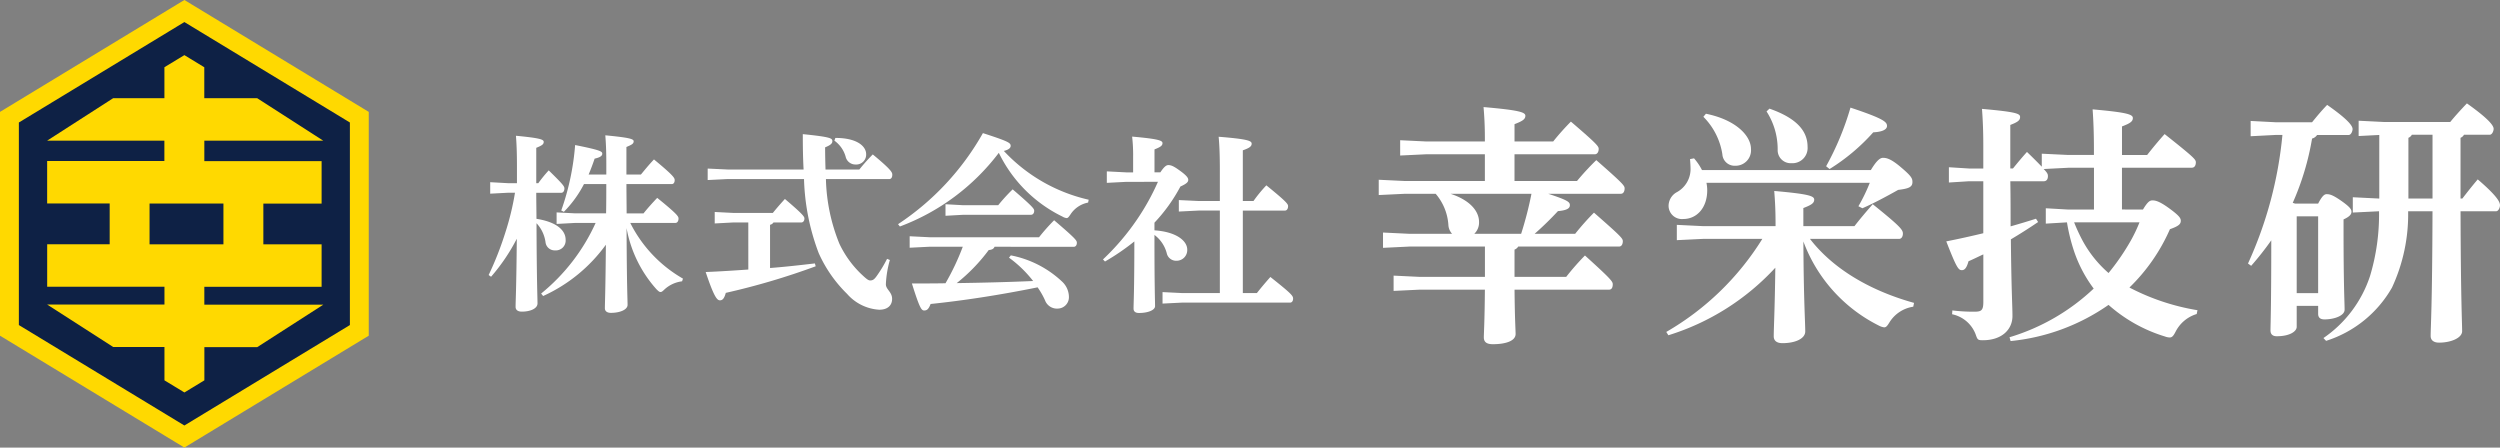 <svg xmlns="http://www.w3.org/2000/svg" width="249.826" height="44.726" viewBox="0 0 249.826 44.726"><rect x="0" y="0" width="249.826" height="44.726" fill="#808080" stroke="none"/><defs><style>.a{fill:#fff;}.b{fill:#ffd900;}.c{fill:#0e2145;}</style></defs><g transform="translate(-28.614 -22.637)"><g transform="translate(-10 -9.444)"><g transform="translate(-550.229 -543.332)"><path class="a" d="M769.048,568.233l-1.809.095v-1.147l1.809.1h.864v-1.7c0-1.4-.04-2.275-.1-3.04,2.392.23,2.774.364,2.774.612s-.181.363-.744.593v3.538h.2A13.747,13.747,0,0,1,773.088,566c1.386,1.357,1.567,1.587,1.567,1.8,0,.229-.1.44-.322.44h-2.492c0,.727.021,1.892.021,2.6,2.171.344,2.914,1.243,2.914,2.084a.984.984,0,0,1-1.065,1.071.917.917,0,0,1-.944-.821,3.461,3.461,0,0,0-.9-1.893c.021,5.946.1,7.457.1,8.012,0,.5-.683.822-1.568.822-.4,0-.623-.172-.623-.478,0-.535.08-1.912.121-6.807a18.946,18.946,0,0,1-2.572,3.8l-.242-.172a32.373,32.373,0,0,0,1.668-4.245,26.878,26.878,0,0,0,.965-3.977Zm17.365,8.853a3.176,3.176,0,0,0-1.729.784c-.2.192-.3.286-.422.286s-.221-.095-.4-.267a12.475,12.475,0,0,1-2.995-6.12c.021,5.852.1,7.171.1,7.669,0,.477-.743.8-1.668.8-.381,0-.6-.172-.6-.458,0-.5.06-1.683.1-6.35a15.778,15.778,0,0,1-6.27,5.125l-.2-.248a19.393,19.393,0,0,0,5.446-7.056h-2.03l-1.87.1V570.2l1.87.095h3.075c.02-.975.02-1.95.02-2.925h-2.23a11.273,11.273,0,0,1-2.01,2.772l-.261-.134a25.4,25.4,0,0,0,1.386-6.54c2.492.5,2.713.632,2.713.861,0,.249-.261.382-.764.5-.181.535-.381,1.071-.6,1.587h1.768v-1.147c0-1.186-.04-2.027-.1-2.773,2.411.23,2.833.364,2.833.593,0,.249-.181.344-.724.574v2.754h1.447c.381-.46.764-.937,1.306-1.511,1.969,1.625,2.07,1.855,2.07,2.065,0,.23-.1.4-.3.4h-4.522c0,.783.02,2.294.02,2.925h1.689c.4-.5.824-.975,1.367-1.549,2.009,1.626,2.13,1.855,2.13,2.065,0,.23-.1.44-.322.44h-4.5a13.255,13.255,0,0,0,5.266,5.565Z" transform="translate(-129.41 26.439)"/><path class="a" d="M792.786,571.214H791.3l-1.87.1v-1.146l1.87.095h3.938c.322-.4.765-.917,1.207-1.395,1.828,1.548,1.95,1.777,1.95,1.949,0,.23-.121.4-.322.4H795.3a.519.519,0,0,1-.341.23v4.319c1.507-.114,2.994-.286,4.481-.458l.081.286a71.14,71.14,0,0,1-8.984,2.656c-.141.516-.3.746-.583.746s-.583-.306-1.427-2.828c1.468-.058,2.875-.154,4.261-.249Zm-2.05-4.338-2.009.1v-1.147l2.009.095h7.576c-.06-1.07-.08-2.236-.08-3.535,2.833.286,2.955.42,2.955.707,0,.23-.2.4-.724.612,0,.784.02,1.529.04,2.217h3.376a19.315,19.315,0,0,1,1.346-1.509c1.87,1.547,1.95,1.8,1.95,2.025,0,.268-.1.44-.322.44h-6.31a18.261,18.261,0,0,0,1.346,6.46,10.318,10.318,0,0,0,2.15,3c.563.534.744.668.925.668.261,0,.4-.1.623-.4a13,13,0,0,0,1.066-1.758l.281.115a10.27,10.27,0,0,0-.4,2.427c0,.516.623.764.623,1.452s-.482,1.09-1.286,1.09a4.627,4.627,0,0,1-3.216-1.586,13.246,13.246,0,0,1-2.833-4.07,22.544,22.544,0,0,1-1.468-7.4Zm10.752-4.109c2.211,0,3.075.86,3.075,1.624a.988.988,0,0,1-1.045,1.032,1,1,0,0,1-1.005-.784,2.951,2.951,0,0,0-1.125-1.6Z" transform="translate(-129.165 26.429)"/><path class="a" d="M809.3,571.393a26.5,26.5,0,0,0,8.481-9.1c2.592.841,2.773.975,2.773,1.281,0,.154-.12.364-.683.5a16.617,16.617,0,0,0,8.481,4.875l-.06.286a2.7,2.7,0,0,0-1.749,1.166c-.181.268-.261.383-.4.383a1.051,1.051,0,0,1-.421-.153,13.766,13.766,0,0,1-6.351-6.368,22.124,22.124,0,0,1-9.887,7.362Zm9.646,2.256c-.08.192-.242.306-.583.326a17.536,17.536,0,0,1-3.2,3.308c2.552-.038,5.084-.1,7.636-.21a11.833,11.833,0,0,0-2.411-2.333l.181-.23a10.328,10.328,0,0,1,5.164,2.659,2.121,2.121,0,0,1,.643,1.51,1.134,1.134,0,0,1-1.1,1.148,1.269,1.269,0,0,1-1.287-.822,7.709,7.709,0,0,0-.743-1.3c-3.859.784-7.536,1.339-10.693,1.663-.2.536-.381.65-.642.65-.282,0-.463-.268-1.226-2.7,1.165,0,2.291,0,3.356-.02a24.4,24.4,0,0,0,1.729-3.652h-3.3l-2.009.1V572.6l2.009.1H823.39a19.172,19.172,0,0,1,1.508-1.7c2.19,1.874,2.271,2.027,2.271,2.257s-.121.4-.322.4Zm-3.115-4.149h3.477a17.671,17.671,0,0,1,1.447-1.587c2.07,1.779,2.15,1.951,2.15,2.141,0,.23-.12.4-.322.4h-6.752l-1.789.1V569.4Z" transform="translate(-130.715 26.422)"/><path class="a" d="M832.911,567.138l-1.929.1v-1.148l1.929.1h.7v-1.529a16.379,16.379,0,0,0-.1-2.046c2.572.23,3.035.383,3.035.65s-.221.4-.8.631v2.293h.584c.381-.573.6-.726.8-.726.281,0,.543.114,1.125.536.7.5.864.745.864.937,0,.21-.141.382-.784.669a16.562,16.562,0,0,1-2.593,3.613v.764c2.231.154,3.277,1.07,3.277,1.931a1.066,1.066,0,0,1-1.066,1.109.958.958,0,0,1-.985-.765,3.331,3.331,0,0,0-1.226-1.815v.325c0,5.008.061,6.27.061,6.786,0,.42-.743.688-1.607.688-.362,0-.543-.154-.543-.44,0-.535.08-1.721.08-6.71a23.169,23.169,0,0,1-2.934,2.008l-.2-.21A24.126,24.126,0,0,0,834,570.9a23.311,23.311,0,0,0,2.09-3.766Zm9.366,2.867h-2.09l-2.009.1v-1.147l2.009.095h2.09v-3.077c0-1.472-.04-2.5-.121-3.345,2.875.23,3.3.4,3.3.688s-.24.44-.884.668v5.066h1.065a13.936,13.936,0,0,1,1.287-1.567c2.049,1.663,2.171,1.873,2.171,2.083,0,.23-.1.44-.322.44h-4.2v8.239h1.407c.421-.535.823-1.013,1.346-1.605,2.07,1.643,2.271,1.873,2.271,2.159,0,.268-.141.4-.282.4H838.559l-2.009.1v-1.148l2.009.1h3.718Z" transform="translate(-131.534 26.448)"/><path class="a" d="M768.314,594.894l-2.645.127v-1.528l2.645.127h7.962v-2.675h-5.82l-2.645.127v-1.529l2.645.127h5.82v-.331c0-1.2-.053-2.191-.133-3.109,3.519.306,4.18.511,4.18.866s-.291.535-1.084.842v1.732H783.1a25.1,25.1,0,0,1,1.772-1.987c2.619,2.242,2.777,2.471,2.777,2.727,0,.356-.185.535-.37.535h-8.042v2.675h6.242a26.656,26.656,0,0,1,1.931-2.089c2.672,2.344,2.831,2.548,2.831,2.828,0,.305-.133.535-.37.535H782.6c2.037.662,2.169.84,2.169,1.146s-.291.509-1.19.586a32.206,32.206,0,0,1-2.328,2.267H785.3a25.643,25.643,0,0,1,1.878-2.114c2.672,2.344,2.883,2.573,2.883,2.853,0,.305-.132.535-.37.535H779.609a.74.74,0,0,1-.37.306V603.2H784.4a25.338,25.338,0,0,1,1.877-2.139c2.619,2.369,2.778,2.6,2.778,2.878,0,.357-.133.536-.371.536h-9.444c.027,2.981.106,4.025.106,4.432,0,.688-.979,1.019-2.275,1.019-.635,0-.9-.229-.9-.688,0-.408.08-1.478.106-4.764H769.8l-2.645.127v-1.528l2.645.127h6.481v-3.031h-7.539l-2.646.128v-1.529l2.646.127H773a1.418,1.418,0,0,1-.37-.891,5.31,5.31,0,0,0-1.27-3.108Zm4.523,0c1.878.612,2.857,1.681,2.857,2.828a1.559,1.559,0,0,1-.476,1.172H779.9a35.924,35.924,0,0,0,1.032-4Z" transform="translate(-39.049 -0.117)"/><path class="a" d="M819.445,599.419c2.116,2.752,5.634,5.07,10.4,6.394l-.079.383a3.382,3.382,0,0,0-2.355,1.528c-.237.382-.344.535-.555.535a1.616,1.616,0,0,1-.529-.178,15.361,15.361,0,0,1-7.54-8.406c.027,5.833.186,8.075.186,8.992,0,.713-.979,1.171-2.276,1.171-.582,0-.873-.254-.873-.687,0-.815.106-2.623.159-6.853a24.31,24.31,0,0,1-10.687,6.751l-.211-.332a27.435,27.435,0,0,0,9.6-9.3h-5.9l-2.645.128v-1.528l2.645.128h7.222c0-1.681-.053-2.471-.132-3.515,3.492.305,3.994.509,3.994.865s-.291.535-1.085.841v1.809h5.106c.556-.714,1.138-1.4,1.826-2.192,2.725,2.192,3.015,2.548,3.015,2.93,0,.357-.185.535-.37.535Zm6.084-6.878c.582-.967.926-1.223,1.217-1.223.344,0,.767.1,1.639.816,1.191.994,1.3,1.223,1.3,1.6,0,.509-.37.662-1.429.789-1.217.688-2.619,1.426-3.571,1.834l-.4-.2a17.187,17.187,0,0,0,1.137-2.344H809.1a3.724,3.724,0,0,1,.078.739c0,1.809-1.084,2.878-2.38,2.878a1.333,1.333,0,0,1-1.482-1.273,1.576,1.576,0,0,1,.767-1.375,2.641,2.641,0,0,0,1.429-2.293c0-.357-.027-.688-.052-1.044l.4-.076a5.732,5.732,0,0,1,.794,1.171Zm-16.48-5.629c3.016.611,4.5,2.216,4.5,3.516a1.54,1.54,0,0,1-1.588,1.68,1.218,1.218,0,0,1-1.27-1.146,6.755,6.755,0,0,0-1.9-3.745Zm6.348-.51c2.91,1.019,3.809,2.37,3.809,3.821a1.519,1.519,0,0,1-1.614,1.631,1.3,1.3,0,0,1-1.375-1.325,6.947,6.947,0,0,0-1.112-3.846Zm5.662,5.757a28.347,28.347,0,0,0,2.434-5.859c3.306,1.1,3.65,1.426,3.65,1.834,0,.331-.4.586-1.376.637a19.9,19.9,0,0,1-4.364,3.668Z" transform="translate(-49.731 -0.133)"/><path class="a" d="M864.042,596.53c.476-.789.687-.916.952-.916.318,0,.741.1,1.772.865.926.688,1.058.917,1.058,1.172,0,.331-.212.535-1.085.841a18.386,18.386,0,0,1-4.047,5.829,22.494,22.494,0,0,0,6.8,2.266l-.079.382a3.5,3.5,0,0,0-2.117,1.782c-.211.408-.344.561-.582.561a1.463,1.463,0,0,1-.476-.1,15.105,15.105,0,0,1-5.634-3.157,20.606,20.606,0,0,1-9.788,3.615l-.106-.382a21.018,21.018,0,0,0,8.411-4.863,13.29,13.29,0,0,1-1.957-3.717,18.677,18.677,0,0,1-.714-2.9l-2.116.127V596.4l2.222.127h2.593v-4.175h-2.566l-2.46.127c.4.407.423.534.423.713,0,.331-.158.509-.423.509h-3.333c.027,1.5.027,3,.027,4.507q1.349-.383,2.539-.764l.212.331c-.9.611-1.826,1.2-2.724,1.731.052,5.245.159,6.594.159,7.664,0,1.323-1.033,2.418-2.963,2.418-.477,0-.529-.051-.688-.509a3.208,3.208,0,0,0-2.381-2.088l.027-.382a17.29,17.29,0,0,0,2.169.127c.714,0,.926-.1.926-.992v-4.736c-.5.229-1.006.484-1.482.687-.186.688-.4.891-.662.891-.344,0-.528-.229-1.56-2.877,1.3-.255,2.539-.535,3.7-.814V593.7h-1.429l-2.01.127V592.3l2.01.127h1.429v-2.266c0-1.5-.053-2.673-.132-3.692,3.492.306,3.809.484,3.809.814s-.239.509-.979.79v4.353h.265c.449-.56.9-1.095,1.4-1.655.714.687,1.163,1.145,1.481,1.476v-1.3l2.645.127h2.566v-.433c0-1.783-.053-3.055-.132-4.124,3.465.305,4.021.509,4.021.866s-.291.534-1.085.84v2.851h2.514c.5-.637,1.084-1.349,1.746-2.088,2.989,2.367,3.121,2.546,3.121,2.826,0,.305-.132.535-.4.535h-6.984v4.175Zm-6.878,1.273a17.468,17.468,0,0,0,.874,1.884,11.562,11.562,0,0,0,2.566,3.183,22.953,22.953,0,0,0,2.222-3.233,14.958,14.958,0,0,0,.873-1.833Z" transform="translate(-61.054 -0.175)"/><path class="a" d="M889.327,608.071c0,.484-.741.943-1.984.943-.424,0-.635-.2-.635-.586,0-.612.079-2.064.079-9a29.466,29.466,0,0,1-2.01,2.549l-.317-.23A39.823,39.823,0,0,0,887.9,588.9h-.714l-2.461.127V587.5l2.461.128h3.677c.5-.612.9-1.1,1.508-1.733,2.3,1.606,2.54,2.166,2.54,2.421,0,.179-.132.587-.4.587h-3.148a.867.867,0,0,1-.5.357,26.781,26.781,0,0,1-1.931,6.423l.237.076h2.3c.37-.714.608-.943.846-.943.317,0,.634.076,1.534.714.82.586.952.815.952,1.045,0,.281-.237.511-.793.765v.867c0,5.939.106,7.417.106,8.156,0,.585-1.005.968-2.01.968-.423,0-.634-.179-.634-.561v-.79h-2.143Zm0-3.365h2.143v-7.672h-2.143Zm6.19-15.7v-1.529l2.566.128h6.586c.5-.612,1.058-1.224,1.667-1.861,2.407,1.708,2.672,2.294,2.672,2.549,0,.178-.132.585-.4.585h-2.565a.667.667,0,0,1-.344.306v6.066h.185c.45-.586.953-1.224,1.534-1.911,2.143,1.835,2.223,2.345,2.223,2.6,0,.179-.132.587-.4.587H905.7c.026,8.92.159,11.138.159,11.98,0,.687-1.138,1.147-2.3,1.147-.556,0-.846-.256-.846-.663,0-.917.159-2.956.185-12.463h-2.434a17.363,17.363,0,0,1-1.613,7.621,11.625,11.625,0,0,1-6.588,5.327l-.264-.281A12.061,12.061,0,0,0,896.654,603a21.252,21.252,0,0,0,.9-6.473H897.5l-2.566.127v-1.53l2.566.128h.08V588.9Zm5.317-.127a.67.67,0,0,1-.344.306v6.066H902.9v-6.372Z" transform="translate(-70.974 0)"/></g></g><g transform="translate(28.614 22.637)"><path class="b" d="M690.228,564.384v22.363l18.425,11.181,18.425-11.181V564.384L708.653,553.2Z" transform="translate(-690.228 -553.202)"/><path class="c" d="M693.238,587V566.76l16.54-10.038,16.54,10.038V587l-16.54,10.038Z" transform="translate(-691.353 -554.518)"/><path class="b" d="M713.459,570.552h11.886l-6.6-4.244h-5.29v-3.095L711.465,562l-1.995,1.21v3.094h-5.12l-6.6,4.244h11.716v2.036H697.752v4.243H704v4.074h-6.245v4.243h11.719v1.782H697.754l6.6,4.243h5.12V594.5l1.995,1.211,1.994-1.211v-3.322h5.29l6.6-4.243H713.459v-1.782h11.719v-4.243h-5.821v-4.074h5.821v-4.243H713.459Zm1.909,10.354h-7.383v-4.074h7.383Z" transform="translate(-693.04 -556.492)"/></g></g></svg>